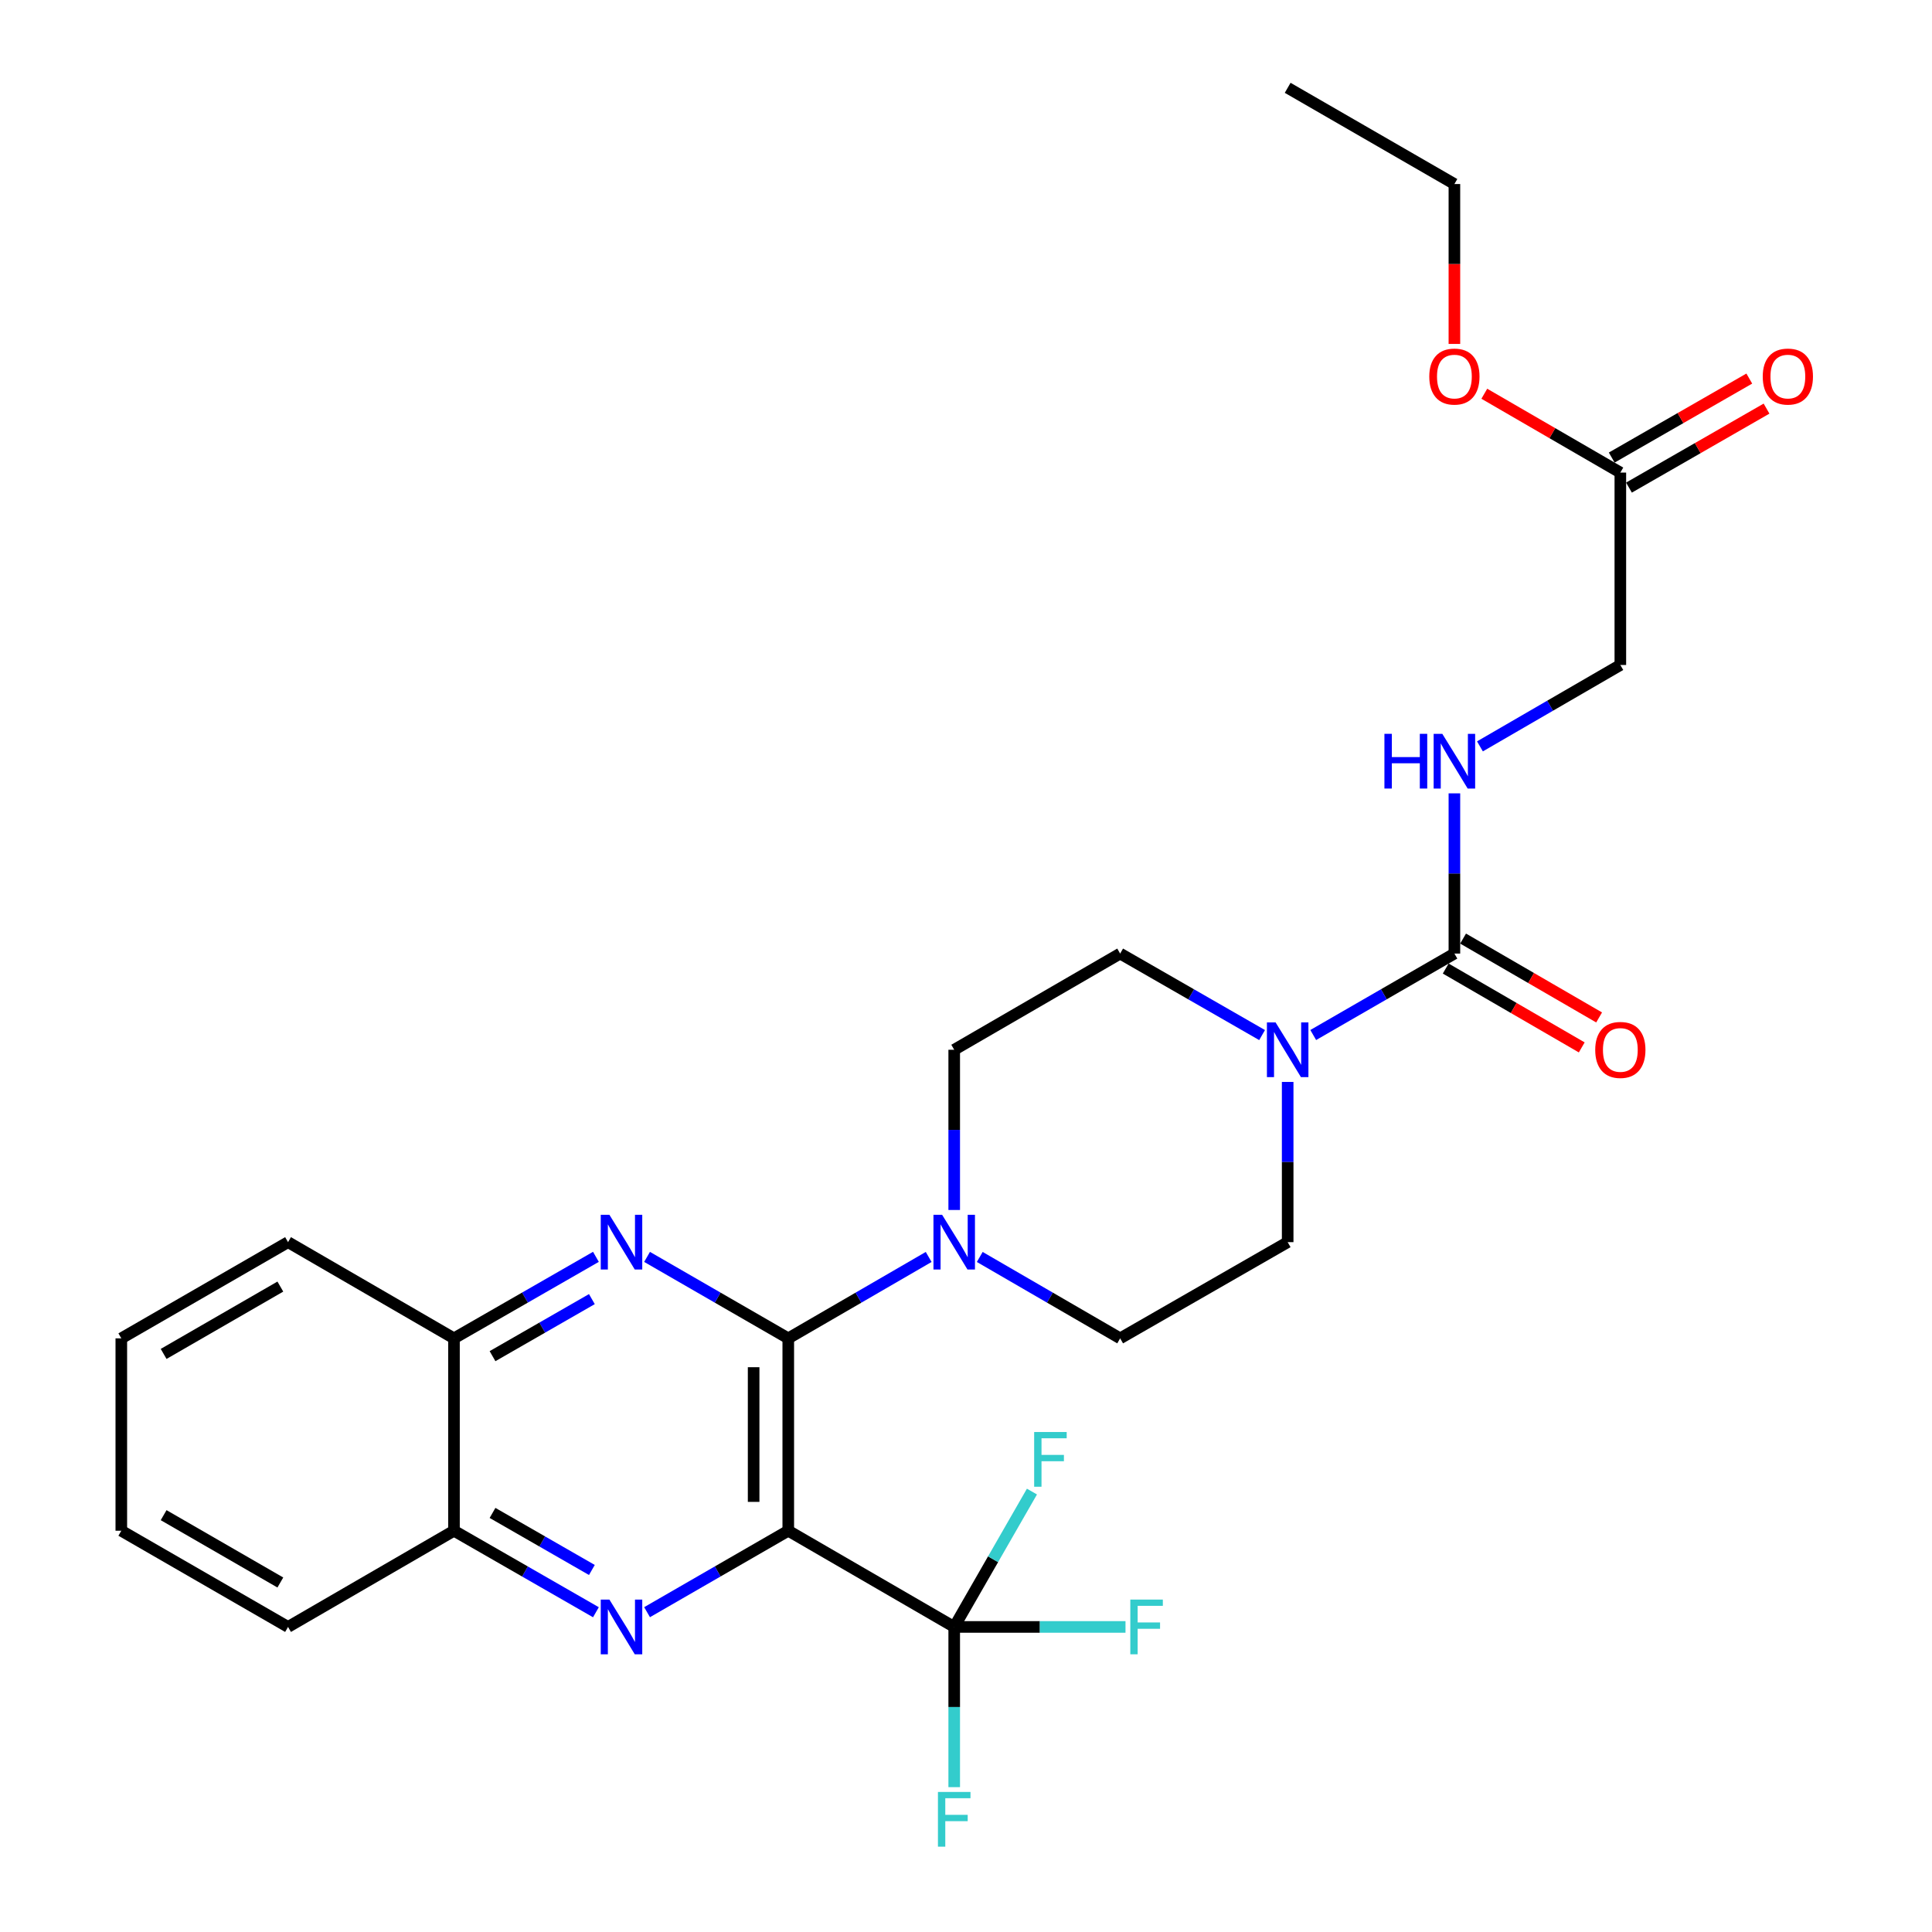 <?xml version='1.0' encoding='iso-8859-1'?>
<svg version='1.1' baseProfile='full'
              xmlns='http://www.w3.org/2000/svg'
                      xmlns:rdkit='http://www.rdkit.org/xml'
                      xmlns:xlink='http://www.w3.org/1999/xlink'
                  xml:space='preserve'
width='1000px' height='1000px' viewBox='0 0 1000 1000'>
<!-- END OF HEADER -->
<rect style='opacity:1.0;fill:#FFFFFF;stroke:none' width='1000' height='1000' x='0' y='0'> </rect>
<path class='bond-0' d='M 408.007,792.305 L 408.007,692.728' style='fill:none;fill-rule:evenodd;stroke:#000000;stroke-width:6px;stroke-linecap:butt;stroke-linejoin:miter;stroke-opacity:1' />
<path class='bond-0' d='M 390.078,777.369 L 390.078,707.665' style='fill:none;fill-rule:evenodd;stroke:#000000;stroke-width:6px;stroke-linecap:butt;stroke-linejoin:miter;stroke-opacity:1' />
<path class='bond-1' d='M 408.007,792.305 L 371.463,813.386' style='fill:none;fill-rule:evenodd;stroke:#000000;stroke-width:6px;stroke-linecap:butt;stroke-linejoin:miter;stroke-opacity:1' />
<path class='bond-1' d='M 371.463,813.386 L 334.919,834.466' style='fill:none;fill-rule:evenodd;stroke:#0000FF;stroke-width:6px;stroke-linecap:butt;stroke-linejoin:miter;stroke-opacity:1' />
<path class='bond-3' d='M 408.007,792.305 L 493.898,842.099' style='fill:none;fill-rule:evenodd;stroke:#000000;stroke-width:6px;stroke-linecap:butt;stroke-linejoin:miter;stroke-opacity:1' />
<path class='bond-2' d='M 408.007,692.728 L 371.463,671.648' style='fill:none;fill-rule:evenodd;stroke:#000000;stroke-width:6px;stroke-linecap:butt;stroke-linejoin:miter;stroke-opacity:1' />
<path class='bond-2' d='M 371.463,671.648 L 334.919,650.568' style='fill:none;fill-rule:evenodd;stroke:#0000FF;stroke-width:6px;stroke-linecap:butt;stroke-linejoin:miter;stroke-opacity:1' />
<path class='bond-5' d='M 408.007,692.728 L 444.341,671.664' style='fill:none;fill-rule:evenodd;stroke:#000000;stroke-width:6px;stroke-linecap:butt;stroke-linejoin:miter;stroke-opacity:1' />
<path class='bond-5' d='M 444.341,671.664 L 480.676,650.6' style='fill:none;fill-rule:evenodd;stroke:#0000FF;stroke-width:6px;stroke-linecap:butt;stroke-linejoin:miter;stroke-opacity:1' />
<path class='bond-7' d='M 308.448,834.495 L 271.714,813.4' style='fill:none;fill-rule:evenodd;stroke:#0000FF;stroke-width:6px;stroke-linecap:butt;stroke-linejoin:miter;stroke-opacity:1' />
<path class='bond-7' d='M 271.714,813.4 L 234.98,792.305' style='fill:none;fill-rule:evenodd;stroke:#000000;stroke-width:6px;stroke-linecap:butt;stroke-linejoin:miter;stroke-opacity:1' />
<path class='bond-7' d='M 306.357,812.619 L 280.643,797.852' style='fill:none;fill-rule:evenodd;stroke:#0000FF;stroke-width:6px;stroke-linecap:butt;stroke-linejoin:miter;stroke-opacity:1' />
<path class='bond-7' d='M 280.643,797.852 L 254.929,783.086' style='fill:none;fill-rule:evenodd;stroke:#000000;stroke-width:6px;stroke-linecap:butt;stroke-linejoin:miter;stroke-opacity:1' />
<path class='bond-28' d='M 308.448,650.538 L 271.714,671.633' style='fill:none;fill-rule:evenodd;stroke:#0000FF;stroke-width:6px;stroke-linecap:butt;stroke-linejoin:miter;stroke-opacity:1' />
<path class='bond-28' d='M 271.714,671.633 L 234.98,692.728' style='fill:none;fill-rule:evenodd;stroke:#000000;stroke-width:6px;stroke-linecap:butt;stroke-linejoin:miter;stroke-opacity:1' />
<path class='bond-28' d='M 306.357,672.415 L 280.643,687.181' style='fill:none;fill-rule:evenodd;stroke:#0000FF;stroke-width:6px;stroke-linecap:butt;stroke-linejoin:miter;stroke-opacity:1' />
<path class='bond-28' d='M 280.643,687.181 L 254.929,701.948' style='fill:none;fill-rule:evenodd;stroke:#000000;stroke-width:6px;stroke-linecap:butt;stroke-linejoin:miter;stroke-opacity:1' />
<path class='bond-17' d='M 493.898,842.099 L 514.016,807.065' style='fill:none;fill-rule:evenodd;stroke:#000000;stroke-width:6px;stroke-linecap:butt;stroke-linejoin:miter;stroke-opacity:1' />
<path class='bond-17' d='M 514.016,807.065 L 534.134,772.031' style='fill:none;fill-rule:evenodd;stroke:#33CCCC;stroke-width:6px;stroke-linecap:butt;stroke-linejoin:miter;stroke-opacity:1' />
<path class='bond-18' d='M 493.898,842.099 L 493.898,883.562' style='fill:none;fill-rule:evenodd;stroke:#000000;stroke-width:6px;stroke-linecap:butt;stroke-linejoin:miter;stroke-opacity:1' />
<path class='bond-18' d='M 493.898,883.562 L 493.898,925.026' style='fill:none;fill-rule:evenodd;stroke:#33CCCC;stroke-width:6px;stroke-linecap:butt;stroke-linejoin:miter;stroke-opacity:1' />
<path class='bond-19' d='M 493.898,842.099 L 538.227,842.099' style='fill:none;fill-rule:evenodd;stroke:#000000;stroke-width:6px;stroke-linecap:butt;stroke-linejoin:miter;stroke-opacity:1' />
<path class='bond-19' d='M 538.227,842.099 L 582.555,842.099' style='fill:none;fill-rule:evenodd;stroke:#33CCCC;stroke-width:6px;stroke-linecap:butt;stroke-linejoin:miter;stroke-opacity:1' />
<path class='bond-4' d='M 752.795,493.565 L 716.261,514.645' style='fill:none;fill-rule:evenodd;stroke:#000000;stroke-width:6px;stroke-linecap:butt;stroke-linejoin:miter;stroke-opacity:1' />
<path class='bond-4' d='M 716.261,514.645 L 679.727,535.724' style='fill:none;fill-rule:evenodd;stroke:#0000FF;stroke-width:6px;stroke-linecap:butt;stroke-linejoin:miter;stroke-opacity:1' />
<path class='bond-9' d='M 752.795,493.565 L 752.795,452.101' style='fill:none;fill-rule:evenodd;stroke:#000000;stroke-width:6px;stroke-linecap:butt;stroke-linejoin:miter;stroke-opacity:1' />
<path class='bond-9' d='M 752.795,452.101 L 752.795,410.638' style='fill:none;fill-rule:evenodd;stroke:#0000FF;stroke-width:6px;stroke-linecap:butt;stroke-linejoin:miter;stroke-opacity:1' />
<path class='bond-15' d='M 748.299,501.32 L 783.504,521.729' style='fill:none;fill-rule:evenodd;stroke:#000000;stroke-width:6px;stroke-linecap:butt;stroke-linejoin:miter;stroke-opacity:1' />
<path class='bond-15' d='M 783.504,521.729 L 818.708,542.138' style='fill:none;fill-rule:evenodd;stroke:#FF0000;stroke-width:6px;stroke-linecap:butt;stroke-linejoin:miter;stroke-opacity:1' />
<path class='bond-15' d='M 757.292,485.809 L 792.496,506.218' style='fill:none;fill-rule:evenodd;stroke:#000000;stroke-width:6px;stroke-linecap:butt;stroke-linejoin:miter;stroke-opacity:1' />
<path class='bond-15' d='M 792.496,506.218 L 827.7,526.627' style='fill:none;fill-rule:evenodd;stroke:#FF0000;stroke-width:6px;stroke-linecap:butt;stroke-linejoin:miter;stroke-opacity:1' />
<path class='bond-11' d='M 507.12,650.6 L 543.454,671.664' style='fill:none;fill-rule:evenodd;stroke:#0000FF;stroke-width:6px;stroke-linecap:butt;stroke-linejoin:miter;stroke-opacity:1' />
<path class='bond-11' d='M 543.454,671.664 L 579.789,692.728' style='fill:none;fill-rule:evenodd;stroke:#000000;stroke-width:6px;stroke-linecap:butt;stroke-linejoin:miter;stroke-opacity:1' />
<path class='bond-12' d='M 493.898,626.286 L 493.898,584.822' style='fill:none;fill-rule:evenodd;stroke:#0000FF;stroke-width:6px;stroke-linecap:butt;stroke-linejoin:miter;stroke-opacity:1' />
<path class='bond-12' d='M 493.898,584.822 L 493.898,543.358' style='fill:none;fill-rule:evenodd;stroke:#000000;stroke-width:6px;stroke-linecap:butt;stroke-linejoin:miter;stroke-opacity:1' />
<path class='bond-6' d='M 653.257,535.755 L 616.523,514.66' style='fill:none;fill-rule:evenodd;stroke:#0000FF;stroke-width:6px;stroke-linecap:butt;stroke-linejoin:miter;stroke-opacity:1' />
<path class='bond-6' d='M 616.523,514.66 L 579.789,493.565' style='fill:none;fill-rule:evenodd;stroke:#000000;stroke-width:6px;stroke-linecap:butt;stroke-linejoin:miter;stroke-opacity:1' />
<path class='bond-29' d='M 666.496,560.008 L 666.496,601.471' style='fill:none;fill-rule:evenodd;stroke:#0000FF;stroke-width:6px;stroke-linecap:butt;stroke-linejoin:miter;stroke-opacity:1' />
<path class='bond-29' d='M 666.496,601.471 L 666.496,642.935' style='fill:none;fill-rule:evenodd;stroke:#000000;stroke-width:6px;stroke-linecap:butt;stroke-linejoin:miter;stroke-opacity:1' />
<path class='bond-8' d='M 234.98,792.305 L 234.98,692.728' style='fill:none;fill-rule:evenodd;stroke:#000000;stroke-width:6px;stroke-linecap:butt;stroke-linejoin:miter;stroke-opacity:1' />
<path class='bond-22' d='M 234.98,792.305 L 149.09,842.099' style='fill:none;fill-rule:evenodd;stroke:#000000;stroke-width:6px;stroke-linecap:butt;stroke-linejoin:miter;stroke-opacity:1' />
<path class='bond-23' d='M 234.98,692.728 L 149.09,642.935' style='fill:none;fill-rule:evenodd;stroke:#000000;stroke-width:6px;stroke-linecap:butt;stroke-linejoin:miter;stroke-opacity:1' />
<path class='bond-20' d='M 766.017,386.323 L 802.352,365.259' style='fill:none;fill-rule:evenodd;stroke:#0000FF;stroke-width:6px;stroke-linecap:butt;stroke-linejoin:miter;stroke-opacity:1' />
<path class='bond-20' d='M 802.352,365.259 L 838.686,344.195' style='fill:none;fill-rule:evenodd;stroke:#000000;stroke-width:6px;stroke-linecap:butt;stroke-linejoin:miter;stroke-opacity:1' />
<path class='bond-10' d='M 838.686,244.608 L 838.686,344.195' style='fill:none;fill-rule:evenodd;stroke:#000000;stroke-width:6px;stroke-linecap:butt;stroke-linejoin:miter;stroke-opacity:1' />
<path class='bond-16' d='M 843.15,252.382 L 878.754,231.94' style='fill:none;fill-rule:evenodd;stroke:#000000;stroke-width:6px;stroke-linecap:butt;stroke-linejoin:miter;stroke-opacity:1' />
<path class='bond-16' d='M 878.754,231.94 L 914.358,211.498' style='fill:none;fill-rule:evenodd;stroke:#FF0000;stroke-width:6px;stroke-linecap:butt;stroke-linejoin:miter;stroke-opacity:1' />
<path class='bond-16' d='M 834.223,236.834 L 869.827,216.392' style='fill:none;fill-rule:evenodd;stroke:#000000;stroke-width:6px;stroke-linecap:butt;stroke-linejoin:miter;stroke-opacity:1' />
<path class='bond-16' d='M 869.827,216.392 L 905.431,195.949' style='fill:none;fill-rule:evenodd;stroke:#FF0000;stroke-width:6px;stroke-linecap:butt;stroke-linejoin:miter;stroke-opacity:1' />
<path class='bond-21' d='M 838.686,244.608 L 803.482,224.203' style='fill:none;fill-rule:evenodd;stroke:#000000;stroke-width:6px;stroke-linecap:butt;stroke-linejoin:miter;stroke-opacity:1' />
<path class='bond-21' d='M 803.482,224.203 L 768.277,203.798' style='fill:none;fill-rule:evenodd;stroke:#FF0000;stroke-width:6px;stroke-linecap:butt;stroke-linejoin:miter;stroke-opacity:1' />
<path class='bond-14' d='M 579.789,692.728 L 666.496,642.935' style='fill:none;fill-rule:evenodd;stroke:#000000;stroke-width:6px;stroke-linecap:butt;stroke-linejoin:miter;stroke-opacity:1' />
<path class='bond-13' d='M 493.898,543.358 L 579.789,493.565' style='fill:none;fill-rule:evenodd;stroke:#000000;stroke-width:6px;stroke-linecap:butt;stroke-linejoin:miter;stroke-opacity:1' />
<path class='bond-24' d='M 752.795,178.015 L 752.795,136.637' style='fill:none;fill-rule:evenodd;stroke:#FF0000;stroke-width:6px;stroke-linecap:butt;stroke-linejoin:miter;stroke-opacity:1' />
<path class='bond-24' d='M 752.795,136.637 L 752.795,95.258' style='fill:none;fill-rule:evenodd;stroke:#000000;stroke-width:6px;stroke-linecap:butt;stroke-linejoin:miter;stroke-opacity:1' />
<path class='bond-27' d='M 149.09,842.099 L 62.79,792.305' style='fill:none;fill-rule:evenodd;stroke:#000000;stroke-width:6px;stroke-linecap:butt;stroke-linejoin:miter;stroke-opacity:1' />
<path class='bond-27' d='M 145.105,819.1 L 84.696,784.245' style='fill:none;fill-rule:evenodd;stroke:#000000;stroke-width:6px;stroke-linecap:butt;stroke-linejoin:miter;stroke-opacity:1' />
<path class='bond-30' d='M 149.09,642.935 L 62.79,692.728' style='fill:none;fill-rule:evenodd;stroke:#000000;stroke-width:6px;stroke-linecap:butt;stroke-linejoin:miter;stroke-opacity:1' />
<path class='bond-30' d='M 145.105,665.934 L 84.696,700.789' style='fill:none;fill-rule:evenodd;stroke:#000000;stroke-width:6px;stroke-linecap:butt;stroke-linejoin:miter;stroke-opacity:1' />
<path class='bond-25' d='M 752.795,95.258 L 666.496,45.455' style='fill:none;fill-rule:evenodd;stroke:#000000;stroke-width:6px;stroke-linecap:butt;stroke-linejoin:miter;stroke-opacity:1' />
<path class='bond-26' d='M 62.79,692.728 L 62.79,792.305' style='fill:none;fill-rule:evenodd;stroke:#000000;stroke-width:6px;stroke-linecap:butt;stroke-linejoin:miter;stroke-opacity:1' />
<path  class='atom-2' d='M 315.428 827.939
L 324.708 842.939
Q 325.628 844.419, 327.108 847.099
Q 328.588 849.779, 328.668 849.939
L 328.668 827.939
L 332.428 827.939
L 332.428 856.259
L 328.548 856.259
L 318.588 839.859
Q 317.428 837.939, 316.188 835.739
Q 314.988 833.539, 314.628 832.859
L 314.628 856.259
L 310.948 856.259
L 310.948 827.939
L 315.428 827.939
' fill='#0000FF'/>
<path  class='atom-3' d='M 315.428 628.775
L 324.708 643.775
Q 325.628 645.255, 327.108 647.935
Q 328.588 650.615, 328.668 650.775
L 328.668 628.775
L 332.428 628.775
L 332.428 657.095
L 328.548 657.095
L 318.588 640.695
Q 317.428 638.775, 316.188 636.575
Q 314.988 634.375, 314.628 633.695
L 314.628 657.095
L 310.948 657.095
L 310.948 628.775
L 315.428 628.775
' fill='#0000FF'/>
<path  class='atom-6' d='M 487.638 628.775
L 496.918 643.775
Q 497.838 645.255, 499.318 647.935
Q 500.798 650.615, 500.878 650.775
L 500.878 628.775
L 504.638 628.775
L 504.638 657.095
L 500.758 657.095
L 490.798 640.695
Q 489.638 638.775, 488.398 636.575
Q 487.198 634.375, 486.838 633.695
L 486.838 657.095
L 483.158 657.095
L 483.158 628.775
L 487.638 628.775
' fill='#0000FF'/>
<path  class='atom-7' d='M 660.236 529.198
L 669.516 544.198
Q 670.436 545.678, 671.916 548.358
Q 673.396 551.038, 673.476 551.198
L 673.476 529.198
L 677.236 529.198
L 677.236 557.518
L 673.356 557.518
L 663.396 541.118
Q 662.236 539.198, 660.996 536.998
Q 659.796 534.798, 659.436 534.118
L 659.436 557.518
L 655.756 557.518
L 655.756 529.198
L 660.236 529.198
' fill='#0000FF'/>
<path  class='atom-10' d='M 716.575 379.828
L 720.415 379.828
L 720.415 391.868
L 734.895 391.868
L 734.895 379.828
L 738.735 379.828
L 738.735 408.148
L 734.895 408.148
L 734.895 395.068
L 720.415 395.068
L 720.415 408.148
L 716.575 408.148
L 716.575 379.828
' fill='#0000FF'/>
<path  class='atom-10' d='M 746.535 379.828
L 755.815 394.828
Q 756.735 396.308, 758.215 398.988
Q 759.695 401.668, 759.775 401.828
L 759.775 379.828
L 763.535 379.828
L 763.535 408.148
L 759.655 408.148
L 749.695 391.748
Q 748.535 389.828, 747.295 387.628
Q 746.095 385.428, 745.735 384.748
L 745.735 408.148
L 742.055 408.148
L 742.055 379.828
L 746.535 379.828
' fill='#0000FF'/>
<path  class='atom-16' d='M 825.686 543.438
Q 825.686 536.638, 829.046 532.838
Q 832.406 529.038, 838.686 529.038
Q 844.966 529.038, 848.326 532.838
Q 851.686 536.638, 851.686 543.438
Q 851.686 550.318, 848.286 554.238
Q 844.886 558.118, 838.686 558.118
Q 832.446 558.118, 829.046 554.238
Q 825.686 550.358, 825.686 543.438
M 838.686 554.918
Q 843.006 554.918, 845.326 552.038
Q 847.686 549.118, 847.686 543.438
Q 847.686 537.878, 845.326 535.078
Q 843.006 532.238, 838.686 532.238
Q 834.366 532.238, 832.006 535.038
Q 829.686 537.838, 829.686 543.438
Q 829.686 549.158, 832.006 552.038
Q 834.366 554.918, 838.686 554.918
' fill='#FF0000'/>
<path  class='atom-17' d='M 912.394 194.905
Q 912.394 188.105, 915.754 184.305
Q 919.114 180.505, 925.394 180.505
Q 931.674 180.505, 935.034 184.305
Q 938.394 188.105, 938.394 194.905
Q 938.394 201.785, 934.994 205.705
Q 931.594 209.585, 925.394 209.585
Q 919.154 209.585, 915.754 205.705
Q 912.394 201.825, 912.394 194.905
M 925.394 206.385
Q 929.714 206.385, 932.034 203.505
Q 934.394 200.585, 934.394 194.905
Q 934.394 189.345, 932.034 186.545
Q 929.714 183.705, 925.394 183.705
Q 921.074 183.705, 918.714 186.505
Q 916.394 189.305, 916.394 194.905
Q 916.394 200.625, 918.714 203.505
Q 921.074 206.385, 925.394 206.385
' fill='#FF0000'/>
<path  class='atom-18' d='M 535.281 741.211
L 552.121 741.211
L 552.121 744.451
L 539.081 744.451
L 539.081 753.051
L 550.681 753.051
L 550.681 756.331
L 539.081 756.331
L 539.081 769.531
L 535.281 769.531
L 535.281 741.211
' fill='#33CCCC'/>
<path  class='atom-19' d='M 485.478 927.515
L 502.318 927.515
L 502.318 930.755
L 489.278 930.755
L 489.278 939.355
L 500.878 939.355
L 500.878 942.635
L 489.278 942.635
L 489.278 955.835
L 485.478 955.835
L 485.478 927.515
' fill='#33CCCC'/>
<path  class='atom-20' d='M 585.045 827.939
L 601.885 827.939
L 601.885 831.179
L 588.845 831.179
L 588.845 839.779
L 600.445 839.779
L 600.445 843.059
L 588.845 843.059
L 588.845 856.259
L 585.045 856.259
L 585.045 827.939
' fill='#33CCCC'/>
<path  class='atom-22' d='M 739.795 194.905
Q 739.795 188.105, 743.155 184.305
Q 746.515 180.505, 752.795 180.505
Q 759.075 180.505, 762.435 184.305
Q 765.795 188.105, 765.795 194.905
Q 765.795 201.785, 762.395 205.705
Q 758.995 209.585, 752.795 209.585
Q 746.555 209.585, 743.155 205.705
Q 739.795 201.825, 739.795 194.905
M 752.795 206.385
Q 757.115 206.385, 759.435 203.505
Q 761.795 200.585, 761.795 194.905
Q 761.795 189.345, 759.435 186.545
Q 757.115 183.705, 752.795 183.705
Q 748.475 183.705, 746.115 186.505
Q 743.795 189.305, 743.795 194.905
Q 743.795 200.625, 746.115 203.505
Q 748.475 206.385, 752.795 206.385
' fill='#FF0000'/>
</svg>
